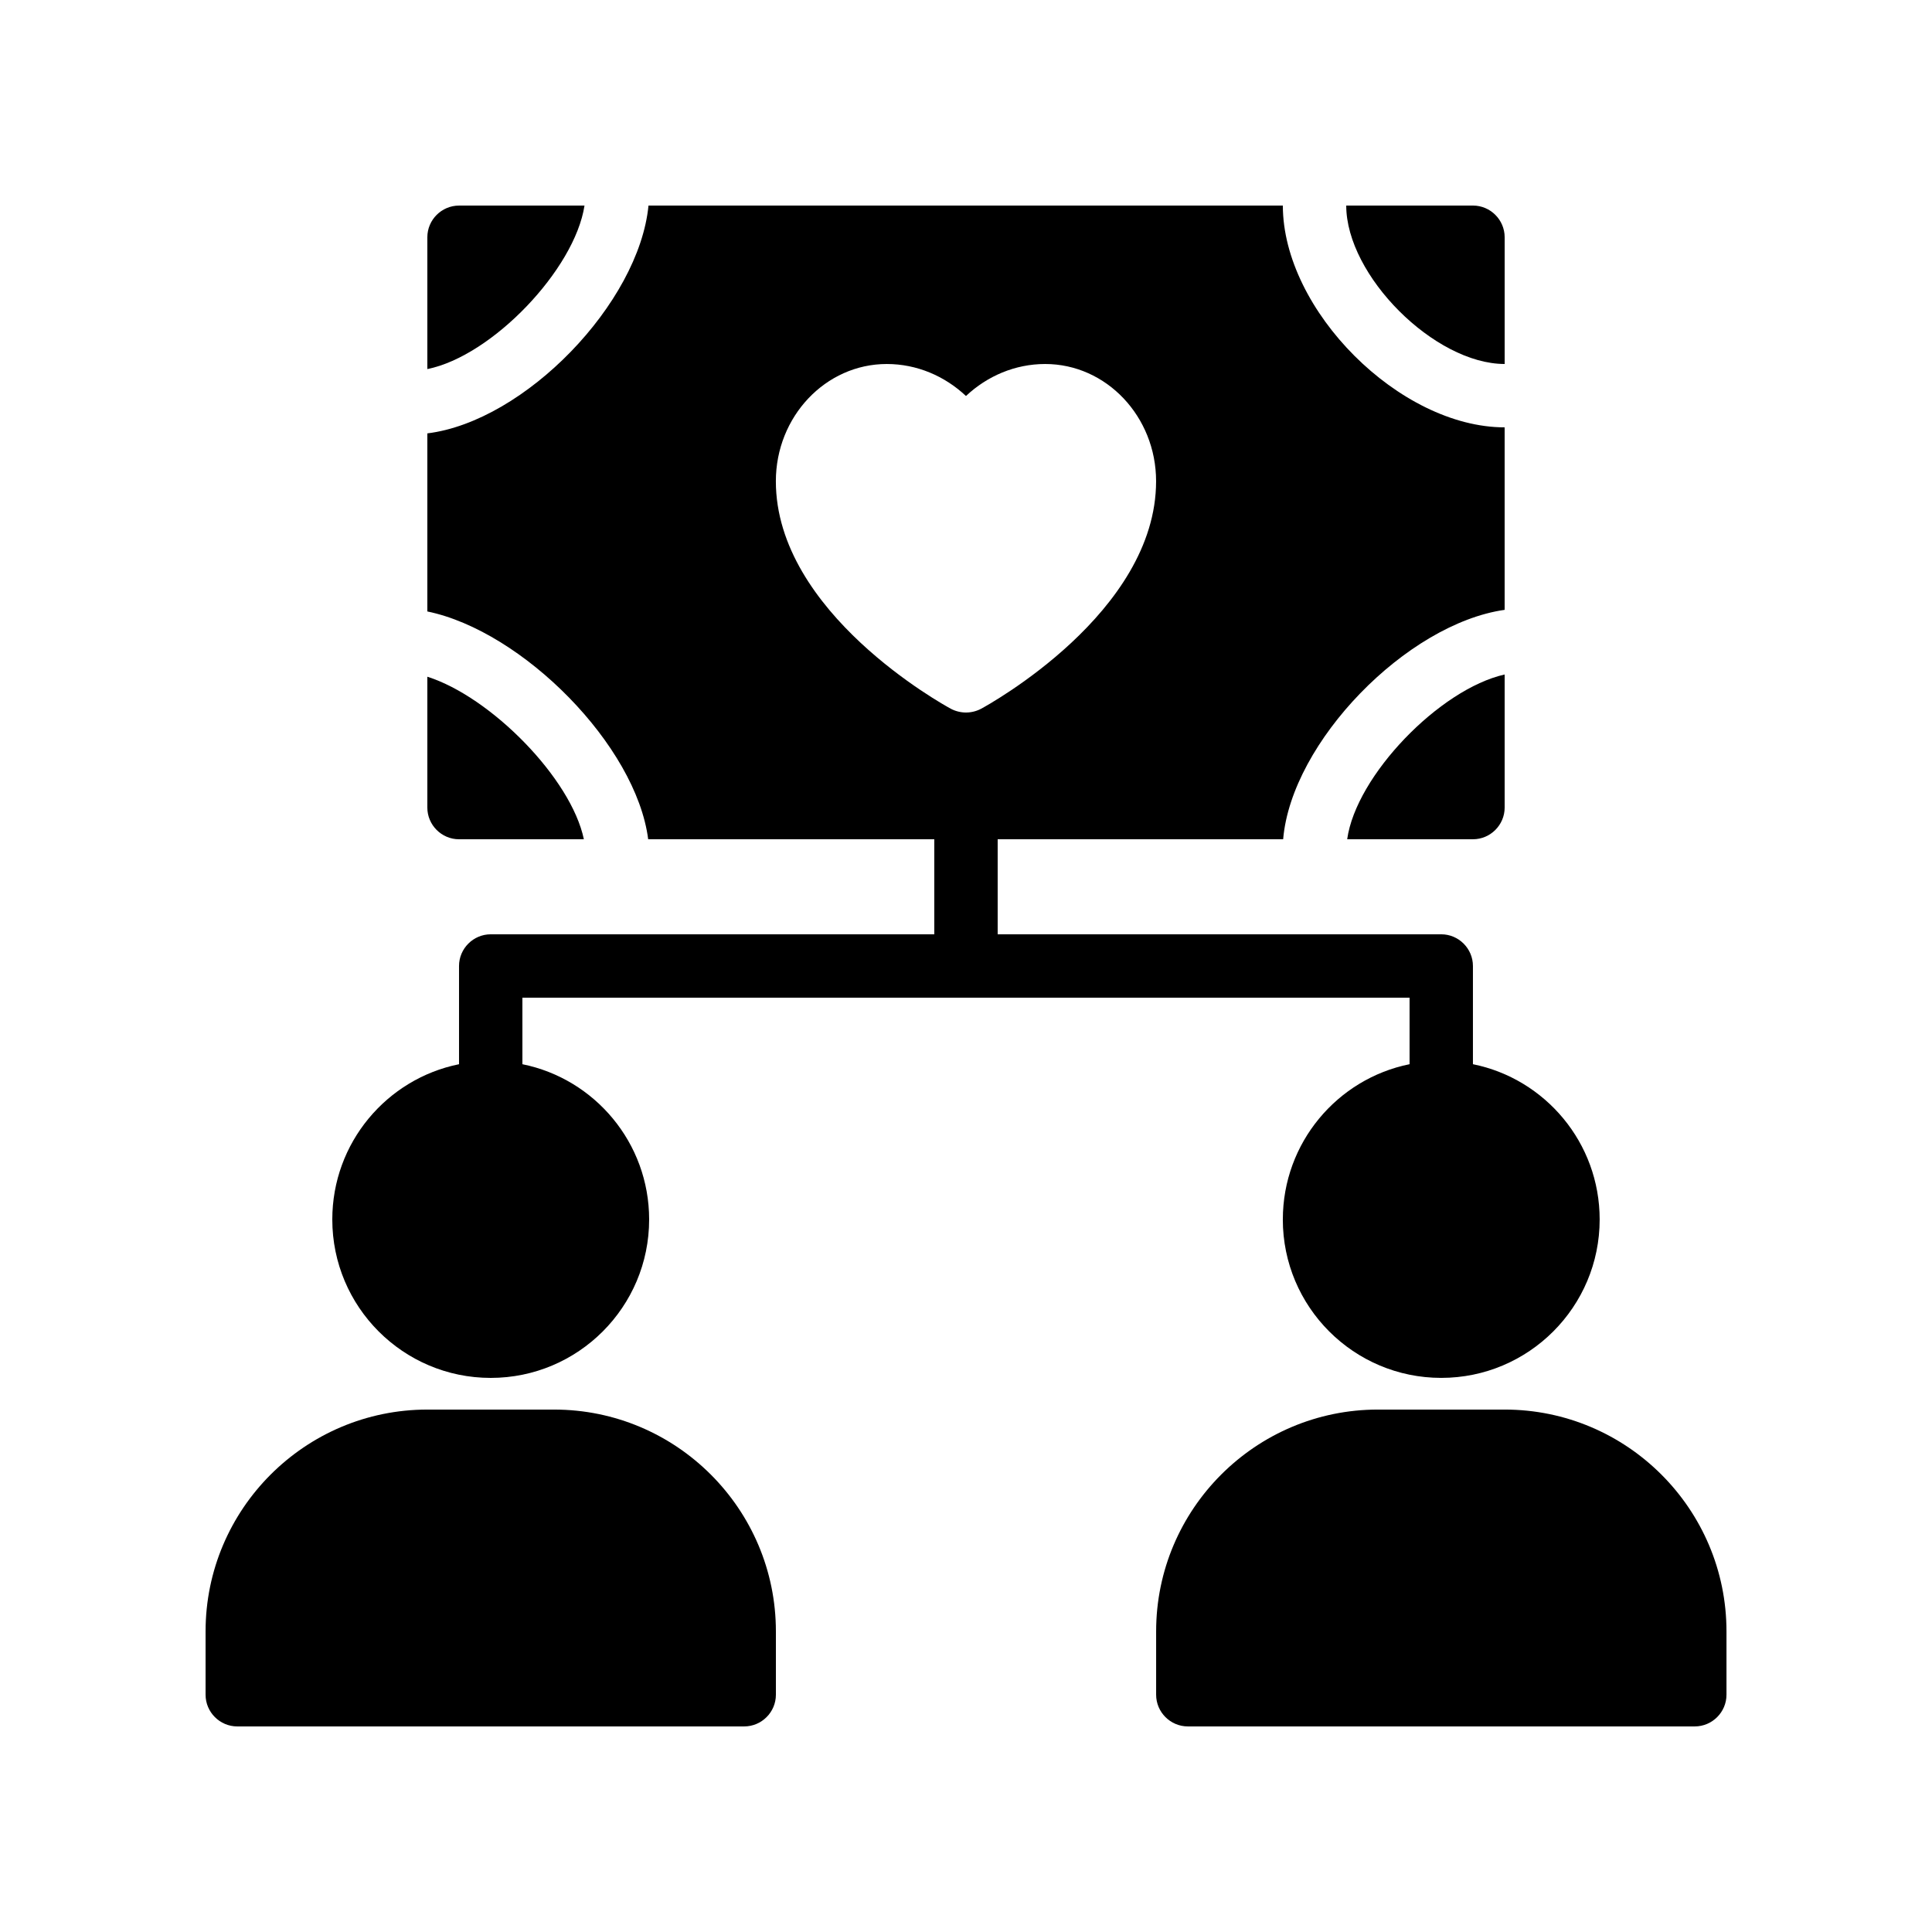 <?xml version="1.0" encoding="UTF-8"?>
<!-- Uploaded to: ICON Repo, www.svgrepo.com, Generator: ICON Repo Mixer Tools -->
<svg fill="#000000" width="800px" height="800px" version="1.1" viewBox="144 144 512 512" xmlns="http://www.w3.org/2000/svg">
 <g>
  <path d="m542.75 517.55h-33.586c-32.41 0-58.777 26.367-58.777 58.777v16.793c0 4.617 3.777 8.398 8.398 8.398h134.35c4.617 0 8.398-3.777 8.398-8.398v-16.793c-0.004-32.41-26.371-58.777-58.781-58.777z"/>
  <path d="m483.96 467.17c0 23.176 18.809 41.984 41.984 41.984s41.984-18.809 41.984-41.984c0-20.32-14.441-37.281-33.586-41.145v-26.027c0-4.617-3.777-8.398-8.398-8.398h-117.55v-25.191h75.656c2.184-25.777 32.746-57.098 58.695-60.793v-48.363c-27.793 0-58.777-30.984-58.777-58.777h-168.11c-2.519 25.863-32.746 57.184-58.609 60.375v47.191c25.273 5.207 55.336 35.52 58.527 60.375l75.82-0.008v25.191h-117.55c-4.617 0-8.398 3.777-8.398 8.398v26.031c-19.145 3.863-33.586 20.824-33.586 41.145 0 23.176 18.809 41.984 41.984 41.984s41.984-18.809 41.984-41.984c0-20.32-14.441-37.281-33.586-41.145l-0.004-17.637h235.11v17.633c-19.141 3.863-33.586 20.824-33.586 41.145zm-134.35-195.64c0-17.129 13.184-31.066 29.391-31.066 7.977 0 15.367 3.191 20.992 8.48 5.625-5.289 13.016-8.48 20.992-8.48 16.207 0 29.391 13.938 29.391 31.066 0 34.848-44.504 59.281-46.352 60.289-1.262 0.672-2.688 1.008-4.031 1.008s-2.769-0.336-4.031-1.008c-1.848-1.008-46.352-25.441-46.352-60.289z"/>
  <path d="m206.87 601.52h134.35c4.617 0 8.398-3.777 8.398-8.398v-16.793c0-32.41-26.367-58.777-58.777-58.777h-33.586c-32.41 0-58.777 26.367-58.777 58.777v16.793c0 4.617 3.777 8.398 8.395 8.398z"/>
  <path d="m542.75 240.46v-33.586c0-4.617-3.777-8.398-8.398-8.398h-33.586c0 18.559 23.426 41.984 41.984 41.984z"/>
  <path d="m265.65 198.48c-4.617 0-8.398 3.777-8.398 8.398v34.93c17.129-3.441 39.047-26.367 41.648-43.328z"/>
  <path d="m298.73 366.41c-3.359-16.121-24.602-37.703-41.48-43.074v34.68c0 4.617 3.777 8.398 8.398 8.398z"/>
  <path d="m534.35 366.41c4.617 0 8.398-3.777 8.398-8.398v-35.266c-17.215 3.863-39.383 26.785-41.73 43.664z"/>
 </g>
</svg>